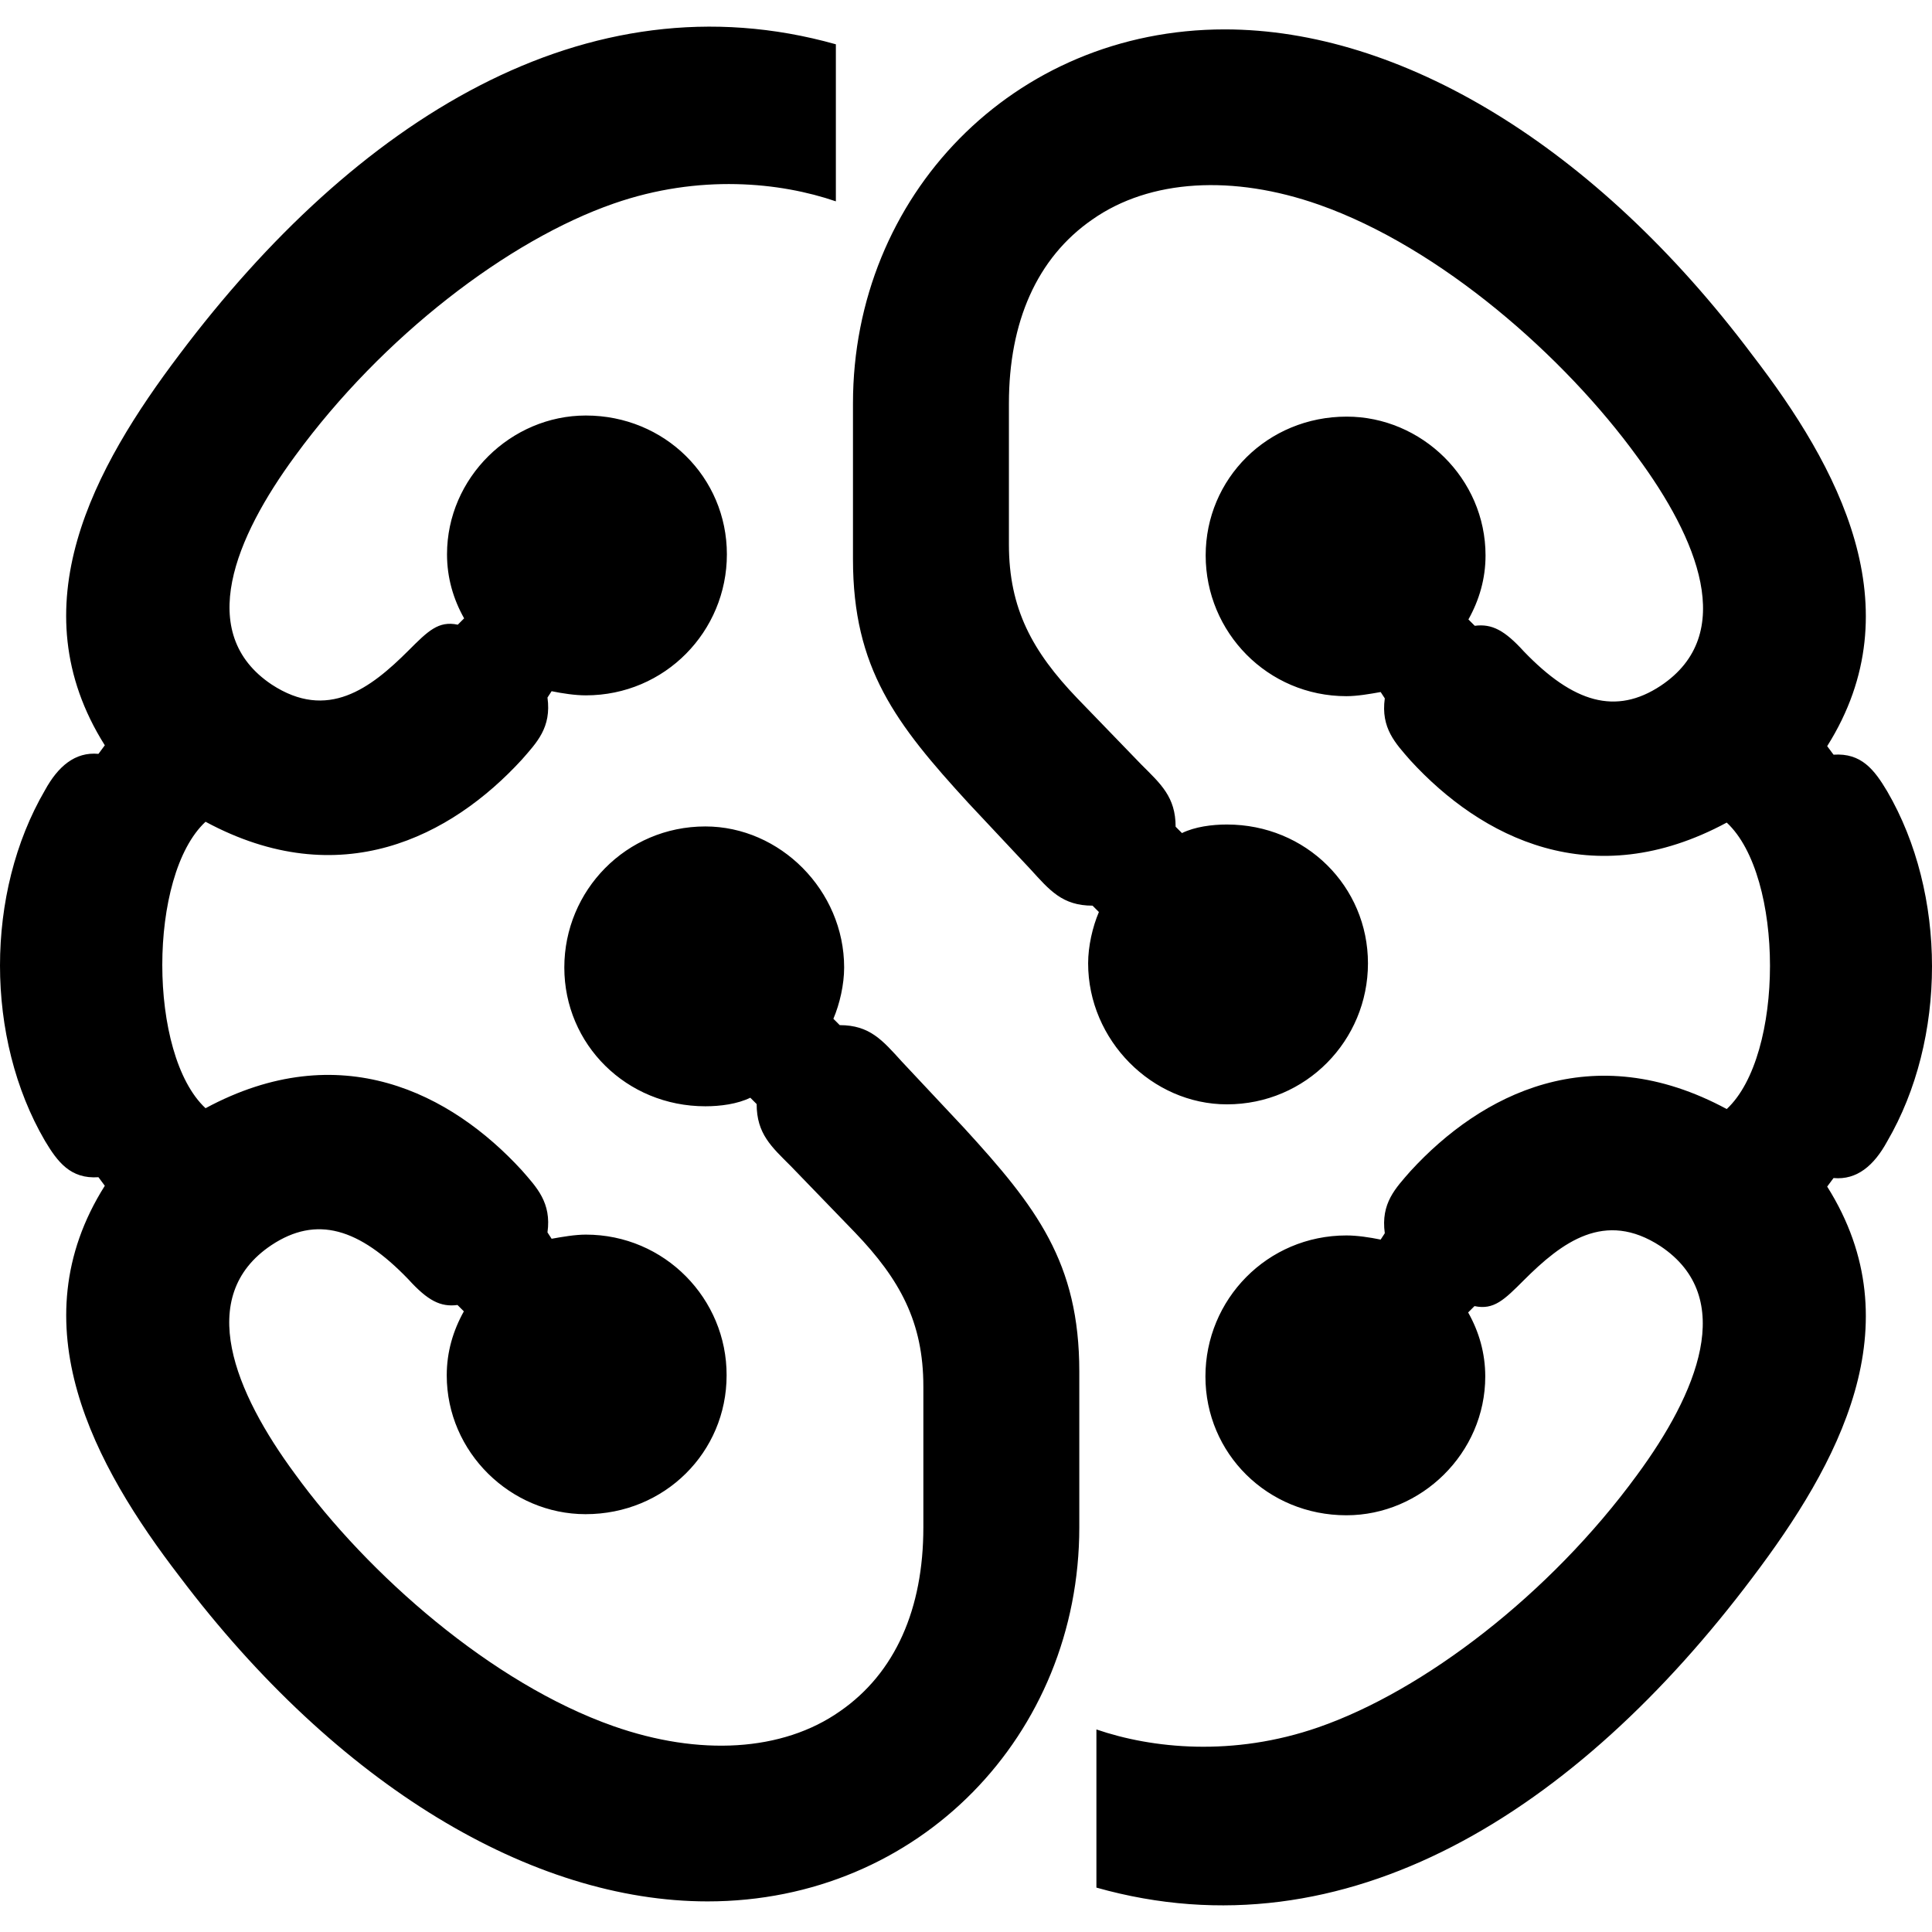 <svg width="56" height="56" viewBox="0 0 56 56" fill="none" xmlns="http://www.w3.org/2000/svg">
<path d="M39.027 20.179C39.339 20.179 39.707 20.115 40.019 20.059L40.139 20.243C40.019 21.107 40.451 21.547 40.883 22.043C42.931 24.275 46.147 25.947 50.05 23.843C51.722 25.395 51.722 30.594 50.05 32.146C46.147 30.042 42.931 31.714 40.883 33.946C40.451 34.442 40.019 34.874 40.139 35.746L40.019 35.93C39.707 35.866 39.339 35.81 39.027 35.81C36.731 35.81 34.94 37.666 34.94 39.898C34.94 42.13 36.739 43.921 39.027 43.921C41.195 43.921 43.051 42.121 43.051 39.898C43.051 39.218 42.867 38.594 42.555 38.042L42.739 37.858C43.299 37.978 43.603 37.674 44.163 37.114C45.275 36.002 46.515 35.066 48.131 36.122C50.362 37.61 49.187 40.394 47.451 42.753C44.915 46.225 41.259 49.009 38.219 50.065C35.739 50.929 33.388 50.681 31.78 50.129V54.713C39.027 56.761 45.715 52.481 50.794 45.729C53.274 42.45 55.498 38.418 52.962 34.394L53.146 34.146C53.826 34.21 54.322 33.778 54.698 33.09C56.434 30.114 56.434 25.907 54.698 22.931C54.33 22.315 53.954 21.819 53.146 21.875L52.962 21.627C55.498 17.603 53.274 13.515 50.794 10.292C46.219 4.196 40.579 0.852 35.499 0.852C29.364 0.852 24.724 5.684 24.724 11.692V16.211C24.724 19.371 25.964 20.979 28.068 23.275L29.868 25.195C30.428 25.811 30.796 26.251 31.668 26.251L31.852 26.435C31.668 26.867 31.54 27.427 31.54 27.922C31.54 30.154 33.396 32.01 35.563 32.01C37.859 32.01 39.651 30.154 39.651 27.922C39.651 25.691 37.851 23.899 35.563 23.899C35.132 23.899 34.636 23.963 34.26 24.147L34.076 23.963C34.076 23.099 33.644 22.723 33.084 22.163L31.228 20.243C29.924 18.883 29.244 17.643 29.244 15.779V11.692C29.244 9.34 30.052 7.476 31.66 6.364C33.332 5.188 35.747 5.06 38.227 5.932C41.755 7.172 45.347 10.332 47.459 13.244C49.194 15.595 50.37 18.387 48.139 19.875C46.835 20.739 45.603 20.371 44.171 18.883C43.611 18.267 43.243 18.075 42.747 18.139L42.563 17.955C42.875 17.395 43.059 16.779 43.059 16.099C43.059 13.867 41.203 12.076 39.035 12.076C36.739 12.076 34.947 13.876 34.947 16.099C34.947 18.323 36.739 20.179 39.027 20.179ZM16.981 35.786C16.669 35.786 16.301 35.85 15.989 35.906L15.869 35.722C15.989 34.858 15.557 34.418 15.125 33.922C13.077 31.69 9.861 30.018 5.958 32.122C4.286 30.57 4.286 25.371 5.958 23.819C9.861 25.923 13.077 24.251 15.125 22.019C15.557 21.523 15.989 21.091 15.869 20.219L15.989 20.035C16.301 20.099 16.669 20.155 16.981 20.155C19.277 20.155 21.069 18.299 21.069 16.067C21.069 13.835 19.269 12.044 16.981 12.044C14.813 12.044 12.957 13.844 12.957 16.067C12.957 16.747 13.141 17.371 13.453 17.923L13.269 18.107C12.709 17.987 12.405 18.291 11.845 18.851C10.733 19.963 9.493 20.899 7.877 19.843C5.646 18.355 6.822 15.571 8.557 13.212C11.093 9.74 14.749 6.956 17.789 5.9C20.268 5.036 22.62 5.284 24.228 5.836V1.284C16.981 -0.755 10.285 3.516 5.206 10.268C2.726 13.547 0.502 17.579 3.038 21.603L2.854 21.851C2.174 21.787 1.678 22.219 1.302 22.907C-0.434 25.883 -0.434 30.09 1.302 33.066C1.67 33.682 2.046 34.178 2.854 34.122L3.038 34.37C0.502 38.386 2.734 42.481 5.206 45.697C9.789 51.769 15.429 55.113 20.509 55.113C26.644 55.113 31.284 50.281 31.284 44.273V39.754C31.284 36.594 30.044 34.986 27.94 32.69L26.14 30.77C25.58 30.154 25.212 29.714 24.34 29.714L24.156 29.53C24.34 29.098 24.468 28.538 24.468 28.043C24.468 25.811 22.612 23.955 20.445 23.955C18.149 23.955 16.357 25.811 16.357 28.043C16.357 30.274 18.157 32.066 20.445 32.066C20.877 32.066 21.372 32.002 21.748 31.818L21.932 32.002C21.932 32.866 22.364 33.242 22.924 33.802L24.78 35.722C26.084 37.082 26.764 38.322 26.764 40.186V44.273C26.764 46.625 25.956 48.489 24.348 49.601C22.676 50.777 20.261 50.905 17.781 50.033C14.253 48.793 10.661 45.633 8.549 42.721C6.814 40.37 5.638 37.578 7.869 36.09C9.173 35.226 10.405 35.594 11.837 37.082C12.397 37.698 12.765 37.89 13.261 37.826L13.445 38.01C13.133 38.57 12.949 39.186 12.949 39.866C12.949 42.097 14.805 43.889 16.973 43.889C19.269 43.889 21.061 42.09 21.061 39.866C21.069 37.65 19.269 35.786 16.981 35.786Z" fill="black"/>
</svg>
